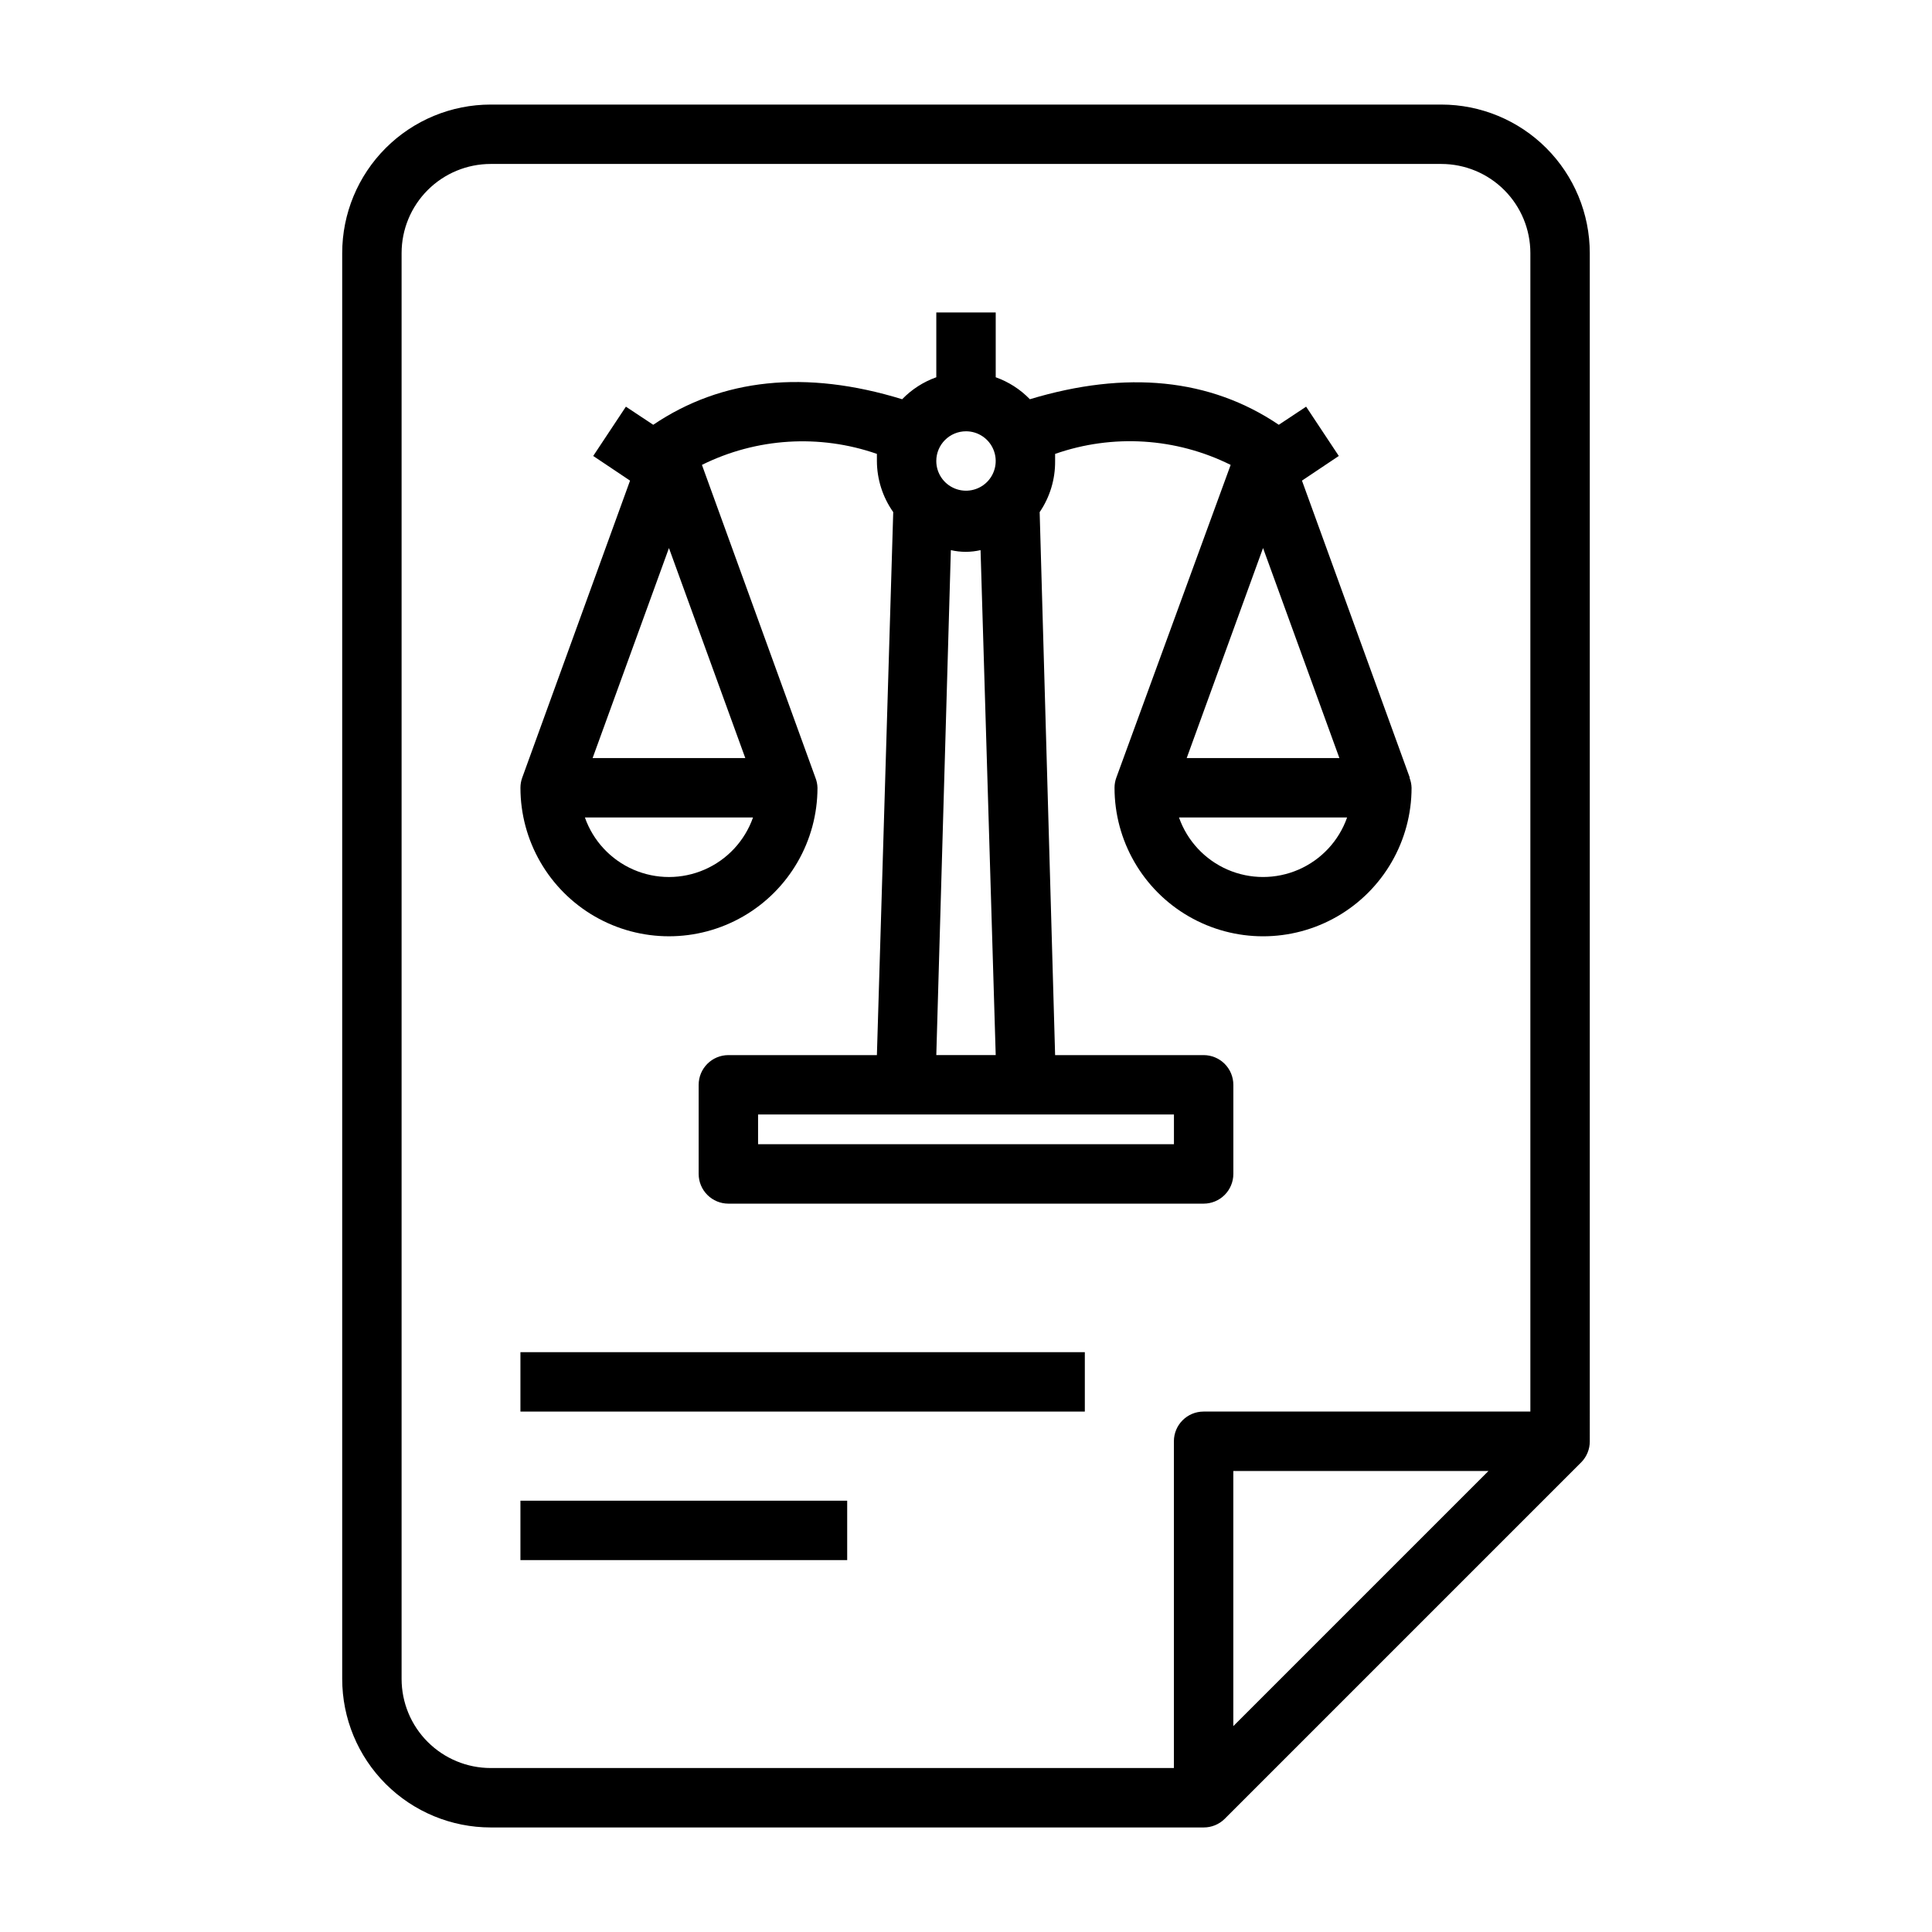 <?xml version="1.0" encoding="UTF-8"?>
<!-- Uploaded to: ICON Repo, www.svgrepo.com, Generator: ICON Repo Mixer Tools -->
<svg fill="#000000" width="800px" height="800px" version="1.1" viewBox="144 144 512 512" xmlns="http://www.w3.org/2000/svg">
 <g>
  <path d="m281.92 541.7h86.594v15.742h-86.594z"/>
  <path d="m281.92 502.34h149.57v15.742h-149.57z"/>
  <path d="m565.31 211.07c0-10.438-4.148-20.449-11.531-27.832-7.379-7.383-17.391-11.527-27.832-11.527h-251.9c-10.441 0-20.449 4.144-27.832 11.527-7.383 7.383-11.527 17.395-11.527 27.832v377.86c0 10.441 4.144 20.453 11.527 27.832 7.383 7.383 17.391 11.531 27.832 11.531h188.93c2.09 0.012 4.102-0.812 5.586-2.285l94.465-94.465c1.473-1.484 2.297-3.496 2.285-5.59zm-102.34 307.01c-4.348 0-7.875 3.523-7.875 7.871v86.594h-181.05c-6.266 0-12.27-2.488-16.699-6.918-4.43-4.426-6.918-10.434-6.918-16.699v-377.86c0-6.266 2.488-12.27 6.918-16.699 4.43-4.43 10.434-6.918 16.699-6.918h251.9c6.266 0 12.273 2.488 16.699 6.918 4.43 4.43 6.918 10.434 6.918 16.699v307.01zm7.871 83.363v-67.617h67.621z"/>
  <path d="m517.61 350.09-28.574-78.719 9.762-6.535-8.66-13.066-7.242 4.801c-18.184-12.281-40.383-14.484-65.969-6.769-2.527-2.613-5.625-4.606-9.051-5.824v-17.164h-15.746v17.164c-3.426 1.219-6.523 3.211-9.051 5.824-25.586-7.871-47.781-5.512-65.969 6.769l-7.242-4.801-8.66 13.066 9.762 6.535-28.574 78.719c-0.312 0.859-0.473 1.766-0.473 2.676 0 14.062 7.504 27.055 19.68 34.086 12.18 7.031 27.184 7.031 39.359 0 12.18-7.031 19.68-20.023 19.68-34.086-0.023-0.918-0.211-1.824-0.551-2.676l-30.07-82.891c14.438-7.16 31.148-8.211 46.367-2.914v1.891c0.02 4.848 1.531 9.578 4.328 13.539l-4.328 143.9h-39.359c-4.348 0-7.875 3.527-7.875 7.875v23.617-0.004c0 2.09 0.832 4.09 2.309 5.566 1.477 1.477 3.477 2.309 5.566 2.309h125.95c2.086 0 4.09-0.832 5.566-2.309 1.473-1.477 2.305-3.477 2.305-5.566v-23.613c0-2.09-0.832-4.09-2.305-5.566-1.477-1.477-3.481-2.309-5.566-2.309h-39.363l-4.094-143.9v0.004c2.719-3.988 4.144-8.715 4.094-13.539v-1.891c15.27-5.34 32.043-4.289 46.523 2.914l-30.305 82.891c-0.312 0.859-0.473 1.766-0.473 2.676 0 14.062 7.5 27.055 19.68 34.086 12.176 7.031 27.184 7.031 39.359 0 12.18-7.031 19.68-20.023 19.68-34.086-0.027-0.918-0.211-1.824-0.551-2.676zm-196.33-60.852 20.23 55.656h-40.461zm-22.277 71.398h44.555c-2.176 6.191-6.828 11.195-12.844 13.816-6.016 2.621-12.852 2.621-18.863 0-6.016-2.621-10.672-7.625-12.848-13.816zm101-102.34c3.184 0 6.055 1.918 7.269 4.859 1.219 2.941 0.547 6.328-1.703 8.582-2.254 2.25-5.641 2.922-8.582 1.703s-4.859-4.086-4.859-7.269c0-4.348 3.527-7.875 7.875-7.875zm55.105 188.93h-110.21v-7.871h110.21zm-62.977-23.617 3.856-133.82c2.59 0.602 5.281 0.602 7.871 0l4.016 133.82zm106.82-78.719h-40.461l20.23-55.656zm-42.508 15.742h44.555c-2.176 6.191-6.832 11.195-12.844 13.816-6.016 2.621-12.852 2.621-18.867 0-6.012-2.621-10.668-7.625-12.844-13.816z"/>
 </g>
</svg>